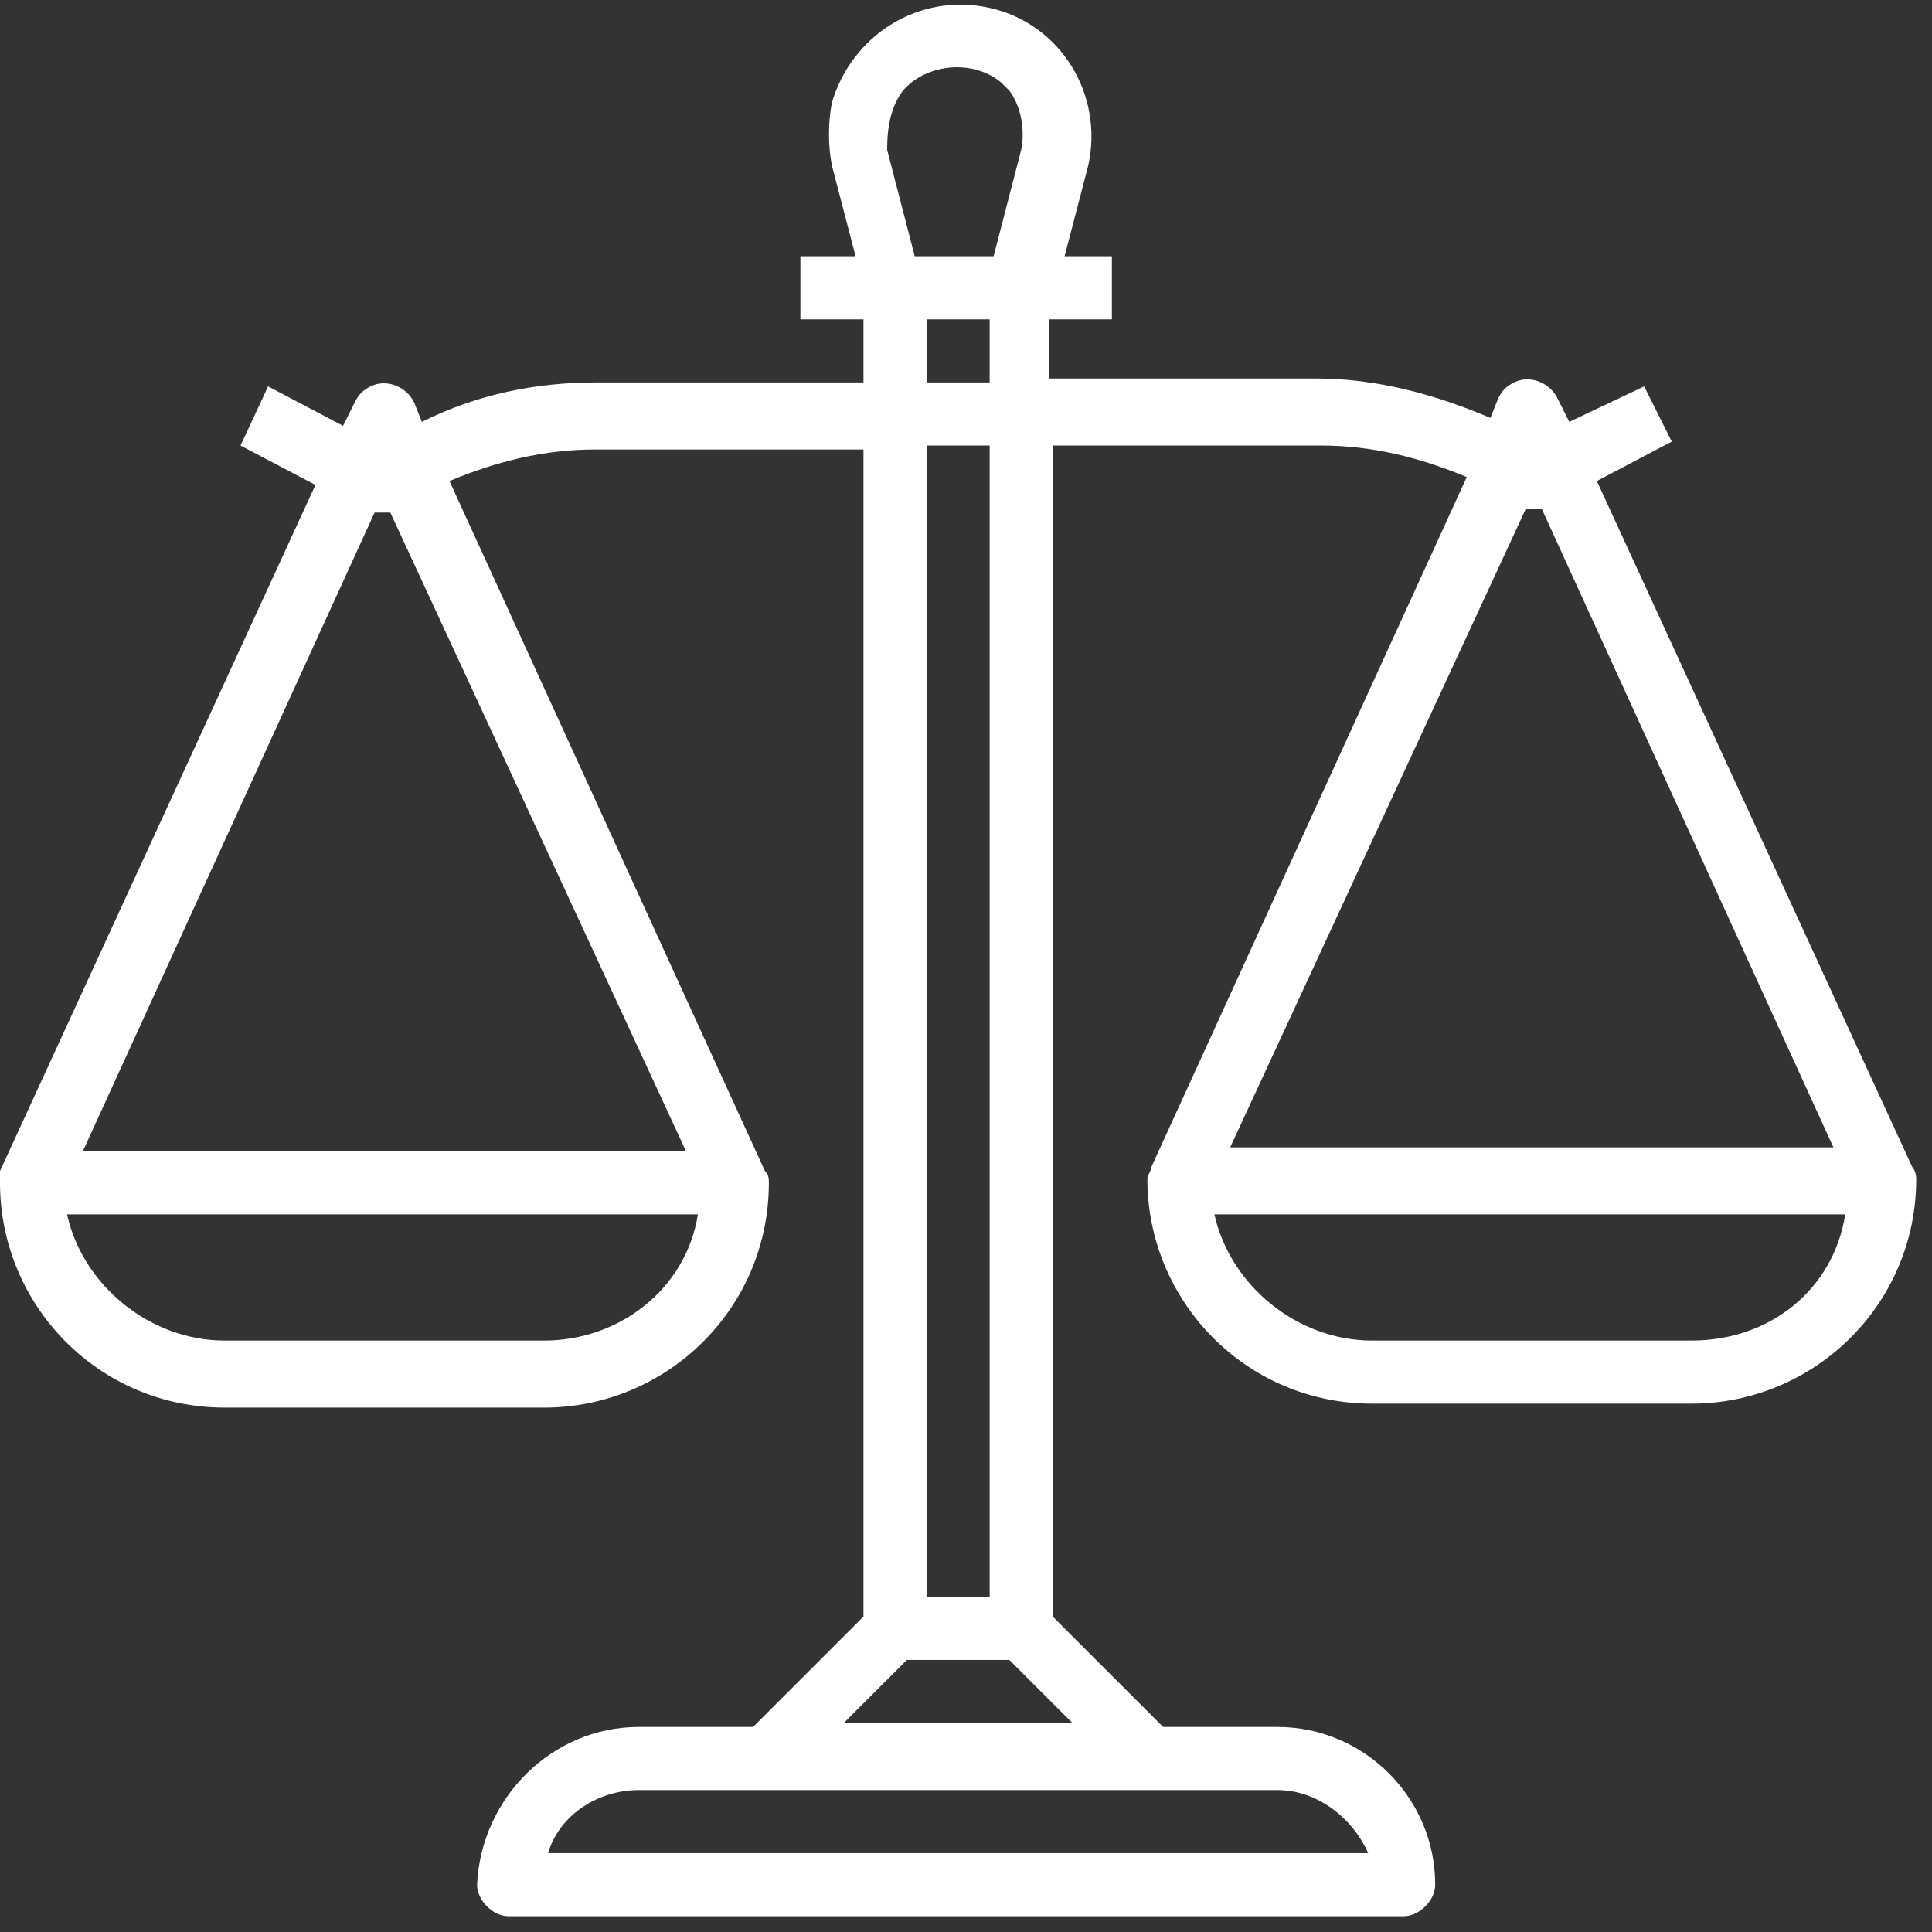 <?xml version="1.0" encoding="utf-8"?>
<!-- Generator: Adobe Illustrator 24.2.0, SVG Export Plug-In . SVG Version: 6.00 Build 0)  -->
<svg version="1.1" id="Calque_1" xmlns="http://www.w3.org/2000/svg" xmlns:xlink="http://www.w3.org/1999/xlink" x="0px" y="0px"
	 viewBox="0 0 49 49" style="enable-background:new 0 0 49 49;" xml:space="preserve">
<rect x="0" y="0" width="49" height="49" fill="#333333" stroke="none"/>
<style type="text/css">
	.st0{fill-rule:evenodd;clip-rule:evenodd;fill:#FFFFFF;}
</style>
<g>
	<path class="st0" d="M42.9,34h-8.1c-1.9,0-3.6-1.4-4-3.2h16C46.5,32.7,44.9,34,42.9,34z M38.7,12.9c0.1,0,0.3,0,0.4,0l7.4,16.2
		H31.2L38.7,12.9L38.7,12.9z M27.2,43.7h-5.8l1.6-1.6h2.6C25.6,42.1,27.2,43.7,27.2,43.7z M32.4,45.4c1,0,1.9,0.7,2.3,1.6H13.9
		c0.3-1,1.3-1.6,2.3-1.6H32.4z M23.5,40.5h1.6V11.3h-1.6V40.5z M23.5,9.7h1.6V8.1h-1.6C23.5,8.1,23.5,9.7,23.5,9.7z M22.9,2.3
		c0.6-0.7,1.8-0.8,2.5-0.2c0.1,0.1,0.1,0.1,0.2,0.2c0.3,0.4,0.4,1,0.3,1.5l-0.7,2.7h-2l-0.7-2.7C22.5,3.2,22.6,2.7,22.9,2.3z
		 M17.4,29.2H2.1l7.4-16.2c0.1,0,0.3,0,0.4,0L17.4,29.2z M13.8,34H5.7c-1.9,0-3.6-1.4-4-3.2h16C17.4,32.7,15.7,34,13.8,34z
		 M48.5,29.6L48.5,29.6l-8-17.4l1.9-1l-0.7-1.4l-1.9,0.9l-0.3-0.6c-0.2-0.4-0.7-0.6-1.1-0.4c-0.2,0.1-0.3,0.2-0.4,0.4l-0.2,0.5
		c-1.4-0.6-2.9-1-4.4-1h-6.8V8.1h1.6V6.5H27l0.6-2.3c0.4-1.8-0.7-3.6-2.5-4c-1.8-0.4-3.5,0.7-4,2.4c-0.1,0.5-0.1,1.1,0,1.6l0.6,2.3
		h-1.4v1.6h1.6v1.6h-6.8c-1.5,0-3,0.3-4.4,1l-0.2-0.5c-0.2-0.4-0.7-0.6-1.1-0.4C9.2,9.9,9.1,10,9,10.2l-0.3,0.6L6.8,9.8l-0.7,1.5
		l1.9,1l-8,17.4C0,29.7,0,29.9,0,30c0,3.1,2.5,5.7,5.7,5.7h8.1c3.1,0,5.7-2.5,5.7-5.7c0-0.1,0-0.2-0.1-0.3l-8-17.5
		c1.2-0.5,2.4-0.8,3.7-0.8h6.8V41l-2.8,2.8h-2.9c-2.2,0-4,1.8-4.1,4c0,0.4,0.4,0.8,0.8,0.8h22.7c0.4,0,0.8-0.4,0.8-0.8
		c0-2.2-1.8-4-4-4h-2.9L26.7,41V11.3h6.8c1.3,0,2.5,0.3,3.7,0.8l-8,17.5c0,0.1-0.1,0.2-0.1,0.3c0,3.1,2.5,5.7,5.7,5.7h8.1
		c3.1,0,5.7-2.5,5.7-5.7C48.6,29.9,48.6,29.7,48.5,29.6z"/>
</g>
</svg>
